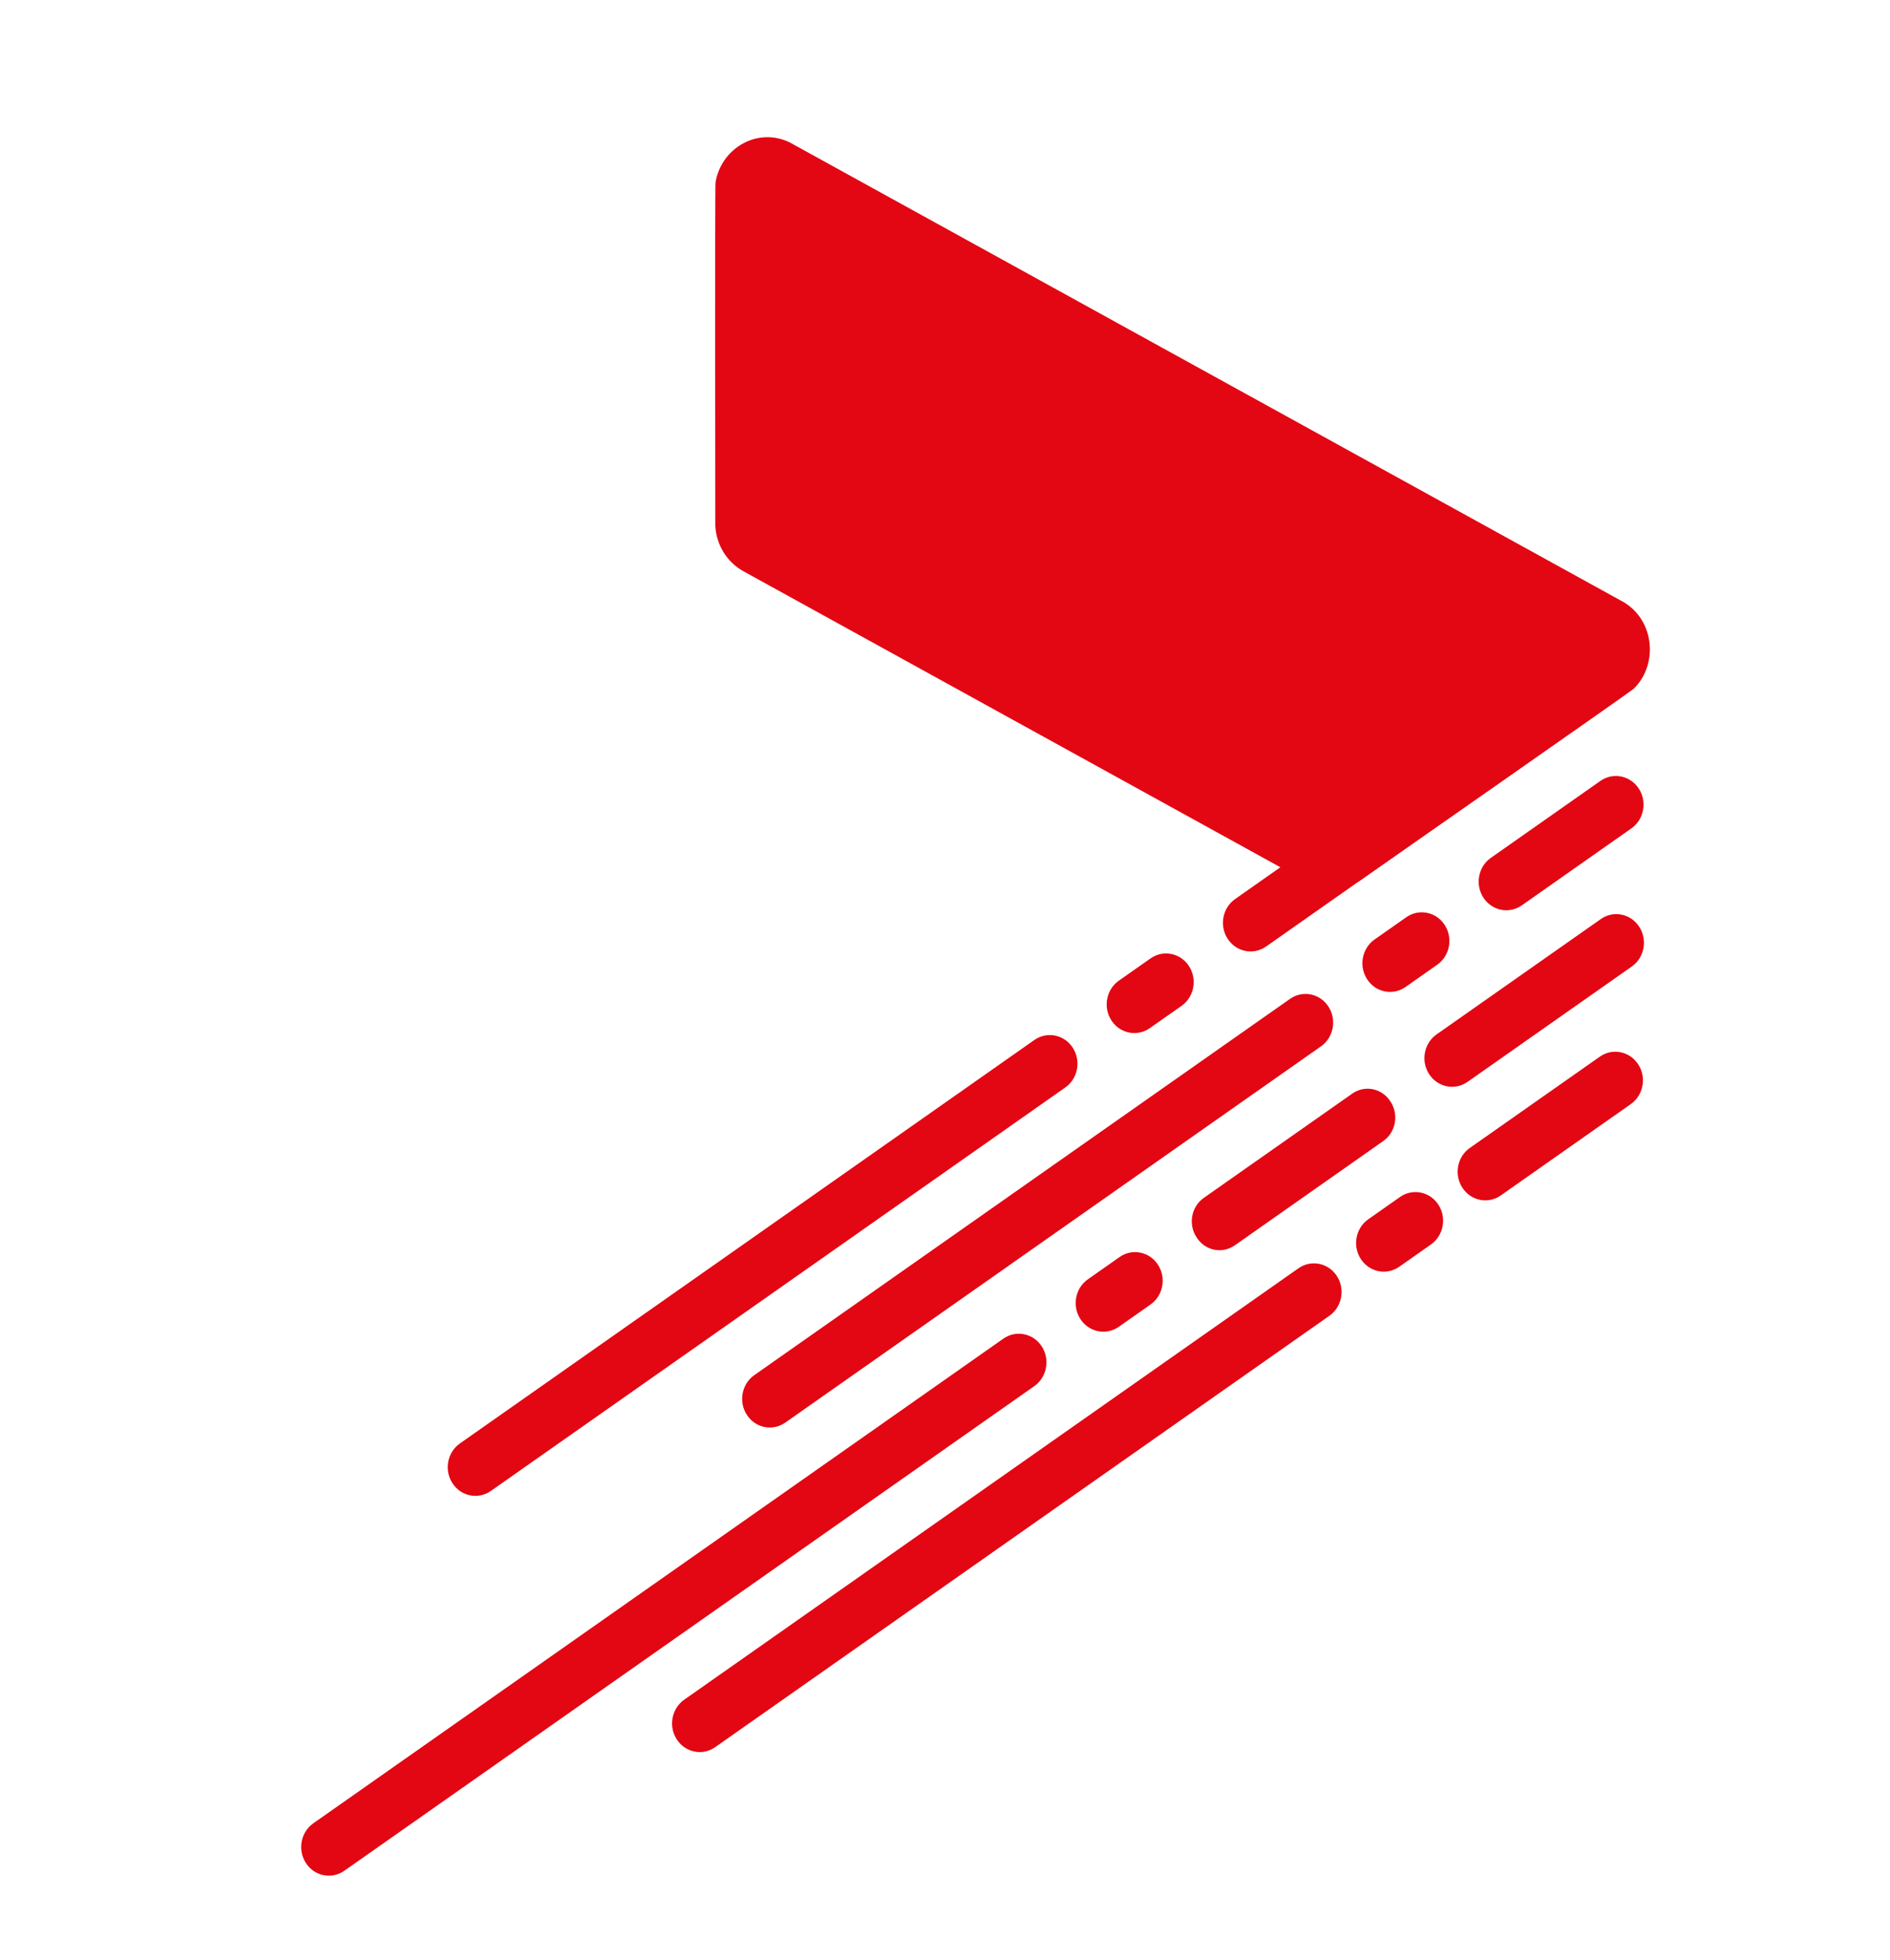 <svg width="136" height="141" viewBox="0 0 136 141" fill="none" xmlns="http://www.w3.org/2000/svg">
<g id="CMYK_simbolo_positivo_solution4fleet 1">
<path id="Vector" d="M117.571 49.542C117.376 49.735 97.829 63.372 97.828 63.372C96.684 64.082 95.261 64.115 94.078 63.464L53.489 41.093C52.312 40.444 51.544 39.204 51.472 37.823C51.472 37.823 51.438 13.425 51.488 13.119C51.925 10.509 54.786 9.003 57.12 10.406L116.59 43.184C119.016 44.405 119.413 47.707 117.571 49.54V49.542Z" fill="#E30613"/>
<path id="Vector_2" d="M80.508 70.552C79.599 71.19 79.361 72.472 79.977 73.415C80.593 74.357 81.829 74.604 82.738 73.965L85.022 72.362C85.931 71.724 86.169 70.442 85.553 69.499C84.937 68.556 83.701 68.31 82.792 68.948L80.508 70.552Z" fill="#E30613"/>
<path id="Vector_3" d="M98.908 67.591C97.999 68.23 97.761 69.511 98.377 70.454C98.993 71.397 100.229 71.643 101.138 71.005L103.422 69.401C104.331 68.763 104.569 67.481 103.953 66.538C103.337 65.596 102.101 65.349 101.192 65.987L98.908 67.591Z" fill="#E30613"/>
<path id="Vector_4" d="M98.456 87.718C97.546 88.356 97.309 89.638 97.924 90.58C98.54 91.523 99.776 91.77 100.686 91.131L102.969 89.528C103.878 88.889 104.116 87.607 103.501 86.665C102.885 85.722 101.648 85.476 100.739 86.114L98.456 87.718Z" fill="#E30613"/>
<path id="Vector_5" d="M105.763 82.587C104.854 83.225 104.616 84.507 105.232 85.45C105.848 86.392 107.084 86.639 107.993 86.001L117.348 79.431C118.258 78.793 118.496 77.511 117.88 76.569C117.264 75.626 116.028 75.379 115.118 76.018L105.763 82.587Z" fill="#E30613"/>
<path id="Vector_6" d="M86.096 89.006L86.123 89.048C86.731 89.979 87.953 90.222 88.851 89.592L99.538 82.087C100.436 81.457 100.671 80.191 100.062 79.26L100.035 79.218C99.427 78.287 98.206 78.043 97.308 78.674L86.621 86.178C85.723 86.809 85.488 88.075 86.096 89.006Z" fill="#E30613"/>
<path id="Vector_7" d="M78.278 92.037C77.368 92.675 77.131 93.957 77.746 94.9C78.362 95.842 79.599 96.089 80.508 95.45L82.791 93.847C83.701 93.208 83.938 91.927 83.323 90.984C82.707 90.041 81.471 89.795 80.561 90.433L78.278 92.037Z" fill="#E30613"/>
<path id="Vector_8" d="M107.275 61.718C106.366 62.357 106.128 63.638 106.744 64.581C107.36 65.524 108.596 65.77 109.505 65.132L117.392 59.594C118.301 58.955 118.539 57.673 117.923 56.731C117.307 55.788 116.071 55.542 115.162 56.18L107.275 61.718Z" fill="#E30613"/>
<path id="Vector_9" d="M103.371 74.418C102.462 75.056 102.224 76.338 102.84 77.281C103.456 78.223 104.692 78.47 105.601 77.832L117.421 69.531C118.33 68.893 118.568 67.611 117.952 66.669C117.336 65.726 116.1 65.48 115.191 66.118L103.371 74.418Z" fill="#E30613"/>
<path id="Vector_10" d="M54.277 98.93C53.368 99.568 53.13 100.85 53.746 101.792C54.362 102.735 55.598 102.982 56.507 102.343L95.057 75.273C95.966 74.635 96.204 73.353 95.588 72.411C94.972 71.468 93.736 71.222 92.827 71.86L54.277 98.93Z" fill="#E30613"/>
<path id="Vector_11" d="M49.234 122.279C48.325 122.917 48.087 124.199 48.703 125.141C49.319 126.084 50.555 126.331 51.464 125.692L95.663 94.656C96.572 94.017 96.81 92.735 96.194 91.793C95.578 90.85 94.342 90.603 93.433 91.242L49.234 122.279Z" fill="#E30613"/>
<path id="Vector_12" d="M22.546 131.171C21.636 131.809 21.399 133.091 22.014 134.034C22.63 134.976 23.866 135.223 24.776 134.585L74.427 99.719C75.336 99.081 75.574 97.799 74.958 96.856C74.342 95.914 73.106 95.667 72.197 96.306L22.546 131.171Z" fill="#E30613"/>
<path id="Vector_13" d="M33.091 103.846C32.182 104.485 31.944 105.767 32.56 106.709C33.175 107.652 34.412 107.898 35.321 107.26L76.659 78.232C77.568 77.594 77.806 76.312 77.19 75.37C76.574 74.427 75.338 74.18 74.428 74.819L33.091 103.846Z" fill="#E30613"/>
<path id="Vector_14" d="M88.874 64.68C87.965 65.319 87.727 66.6 88.343 67.543C88.958 68.486 90.195 68.732 91.104 68.094L117.265 49.723C118.174 49.085 118.412 47.803 117.796 46.861C117.18 45.918 115.944 45.671 115.035 46.31L88.874 64.68Z" fill="#E30613"/>
</g>
</svg>
